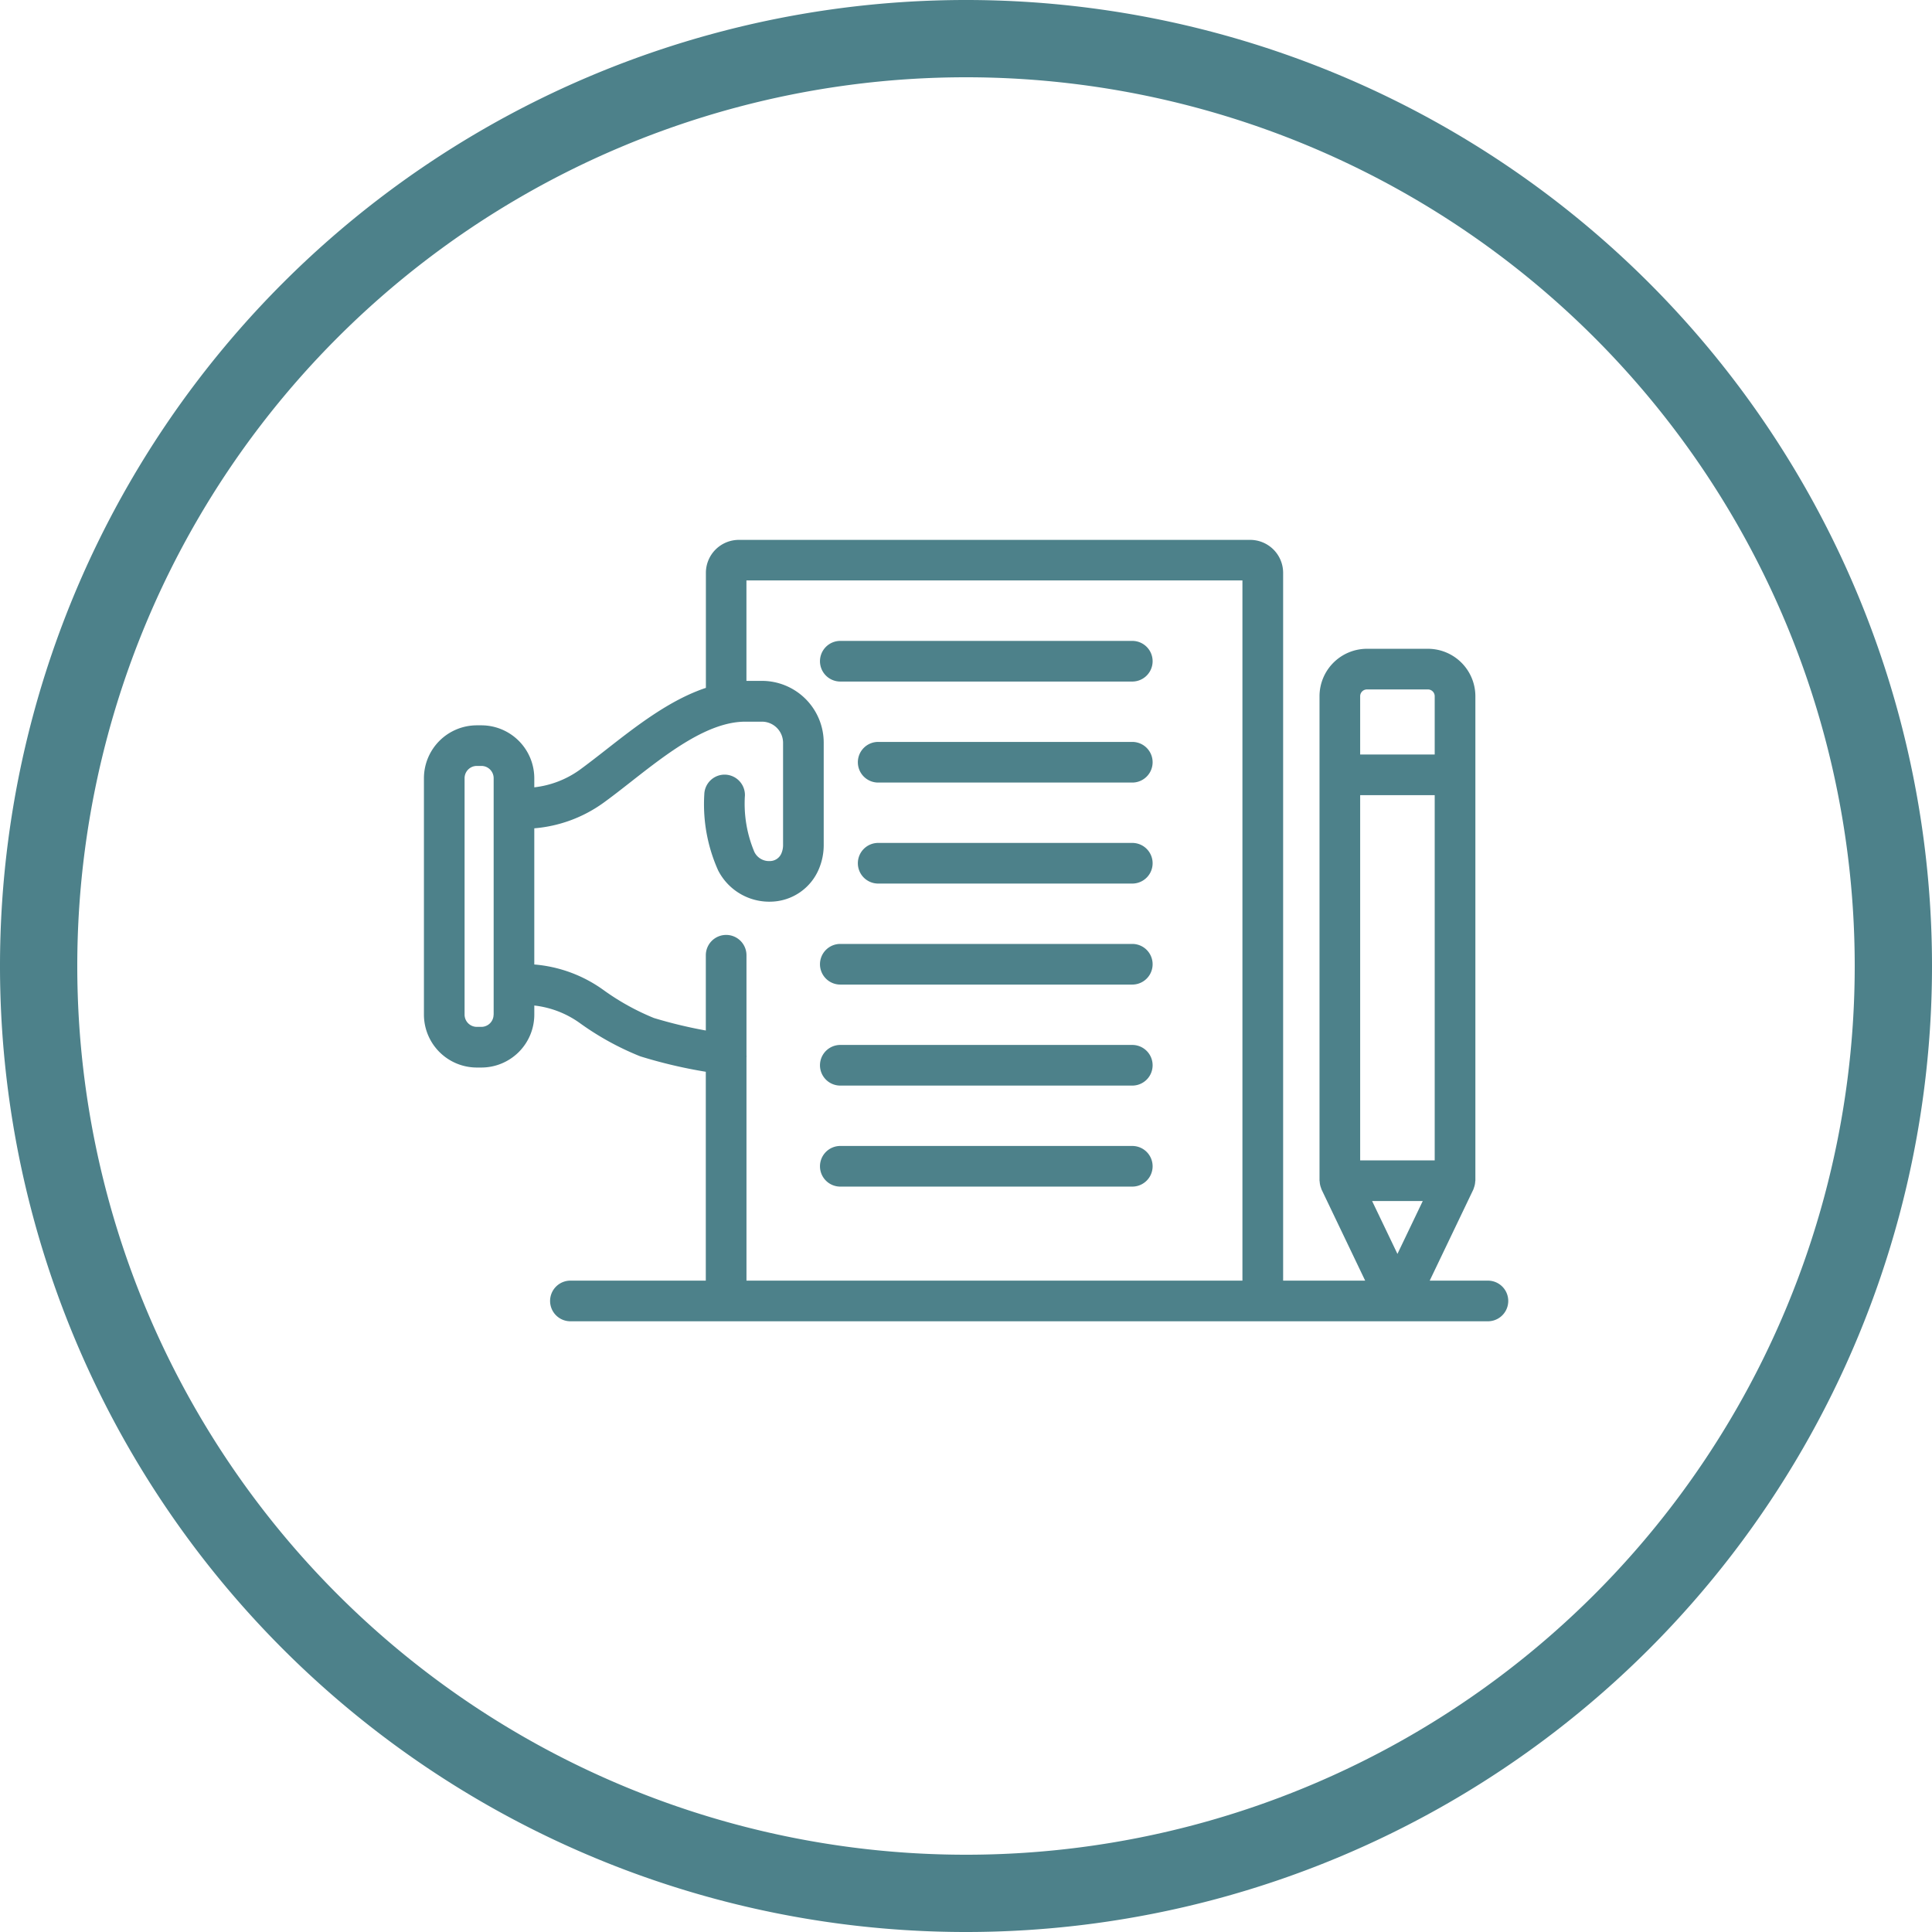 <?xml version="1.0" encoding="UTF-8"?>
<svg xmlns="http://www.w3.org/2000/svg" xmlns:xlink="http://www.w3.org/1999/xlink" width="150" height="150" viewBox="0 0 150 150">
  <defs>
    <clipPath id="clip-path">
      <path id="Path_612" data-name="Path 612" d="M0,0H150V-150H0Z" fill="none"></path>
    </clipPath>
  </defs>
  <g id="icon-inchrijven" transform="translate(0 150)">
    <g id="Group_30" data-name="Group 30" clip-path="url(#clip-path)">
      <g id="Group_22" data-name="Group 22" transform="translate(75 -3)">
        <path id="Path_604" data-name="Path 604" d="M0,0A72,72,0,0,0,72-72,72,72,0,0,0,0-144,72,72,0,0,0-72-72,72,72,0,0,0,0,0Z" fill="none" stroke="#4d818a" stroke-width="6"></path>
      </g>
      <g id="Group_23" data-name="Group 23" transform="translate(87.911 -100.241)">
        <path id="Path_605" data-name="Path 605" d="M0,0H-22.67a1.578,1.578,0,0,0-1.578,1.578A1.578,1.578,0,0,0-22.67,3.156H0A1.578,1.578,0,0,0,0,0" fill="#4d818a"></path>
      </g>
      <g id="Group_24" data-name="Group 24" transform="translate(87.911 -92.398)">
        <path id="Path_606" data-name="Path 606" d="M0,0H-19.729a1.577,1.577,0,0,0-1.578,1.578,1.577,1.577,0,0,0,1.578,1.578H0A1.578,1.578,0,0,0,0,0" fill="#4d818a"></path>
      </g>
      <g id="Group_25" data-name="Group 25" transform="translate(87.911 -84.556)">
        <path id="Path_607" data-name="Path 607" d="M0,0H-19.729a1.577,1.577,0,0,0-1.578,1.578,1.577,1.577,0,0,0,1.578,1.578H0A1.578,1.578,0,0,0,0,0" fill="#4d818a"></path>
      </g>
      <g id="Group_26" data-name="Group 26" transform="translate(87.911 -76.714)">
        <path id="Path_608" data-name="Path 608" d="M0,0H-22.67a1.578,1.578,0,0,0-1.578,1.578A1.578,1.578,0,0,0-22.67,3.156H0A1.578,1.578,0,0,0,0,0" fill="#4d818a"></path>
      </g>
      <g id="Group_27" data-name="Group 27" transform="translate(87.911 -68.871)">
        <path id="Path_609" data-name="Path 609" d="M0,0H-22.67a1.578,1.578,0,0,0-1.578,1.578A1.578,1.578,0,0,0-22.67,3.156H0A1.578,1.578,0,0,0,0,0" fill="#4d818a"></path>
      </g>
      <g id="Group_28" data-name="Group 28" transform="translate(87.911 -61.028)">
        <path id="Path_610" data-name="Path 610" d="M0,0H-22.67a1.578,1.578,0,0,0-1.578,1.578A1.578,1.578,0,0,0-22.67,3.156H0A1.578,1.578,0,0,0,0,0" fill="#4d818a"></path>
      </g>
      <g id="Group_29" data-name="Group 29" transform="translate(115.522 -50.572)">
        <path id="Path_611" data-name="Path 611" d="M0,0H-4.52l3.389-7.078c.007-.014.008-.029.015-.043.013-.029.018-.06.029-.09a1.562,1.562,0,0,0,.1-.484c0-.023.013-.042.013-.065V-45.374a3.687,3.687,0,0,0-3.682-3.682H-9.393a3.687,3.687,0,0,0-3.682,3.682V-7.76c0,.023.012.041.013.064a1.575,1.575,0,0,0,.1.486c.011.03.017.06.029.089.007.014.008.029.015.043L-9.531,0H-15.9V-54.953a2.561,2.561,0,0,0-2.559-2.559h-39.7a2.562,2.562,0,0,0-2.558,2.559v8.931c-2.8.933-5.383,2.947-7.732,4.786-.717.561-1.41,1.1-2.077,1.588A7.492,7.492,0,0,1-74.04-38.3v-.706a4.112,4.112,0,0,0-4.108-4.108H-78.5a4.112,4.112,0,0,0-4.108,4.108v18.357A4.112,4.112,0,0,0-78.5-16.545h.353a4.112,4.112,0,0,0,4.108-4.108v-.707a7.5,7.5,0,0,1,3.51,1.345,21.971,21.971,0,0,0,4.648,2.573c.034.013.069.026.1.037a37.785,37.785,0,0,0,5.057,1.189V0H-71.235a1.577,1.577,0,0,0-1.578,1.578,1.577,1.577,0,0,0,1.578,1.578H0A1.578,1.578,0,0,0,0,0M-4.132-9.338H-9.919V-37.691h5.787Zm-.927,3.156L-7.025-2.076-8.992-6.182ZM-9.393-45.9h4.735a.527.527,0,0,1,.526.526v4.527H-9.919v-4.527a.527.527,0,0,1,.526-.526M-77.2-20.653a.952.952,0,0,1-.952.951H-78.5a.952.952,0,0,1-.952-.951V-39.01a.953.953,0,0,1,.952-.952h.353a.953.953,0,0,1,.952.952v18.357ZM-57.566,0V-17.374a.224.224,0,0,0,.008-.024c0-.032-.009-.061-.008-.093v-7.772a1.577,1.577,0,0,0-1.578-1.578,1.578,1.578,0,0,0-1.578,1.578v5.843a35.712,35.712,0,0,1-4.032-.971,18.805,18.805,0,0,1-3.925-2.18,10.666,10.666,0,0,0-5.361-1.975V-35.118a10.674,10.674,0,0,0,5.361-1.974c.7-.505,1.422-1.072,2.171-1.659,2.781-2.178,5.933-4.647,8.852-4.647h1.29a1.643,1.643,0,0,1,1.641,1.641v7.945a1.629,1.629,0,0,1-.128.637.976.976,0,0,1-.909.6,1.265,1.265,0,0,1-1.187-.7,9.65,9.65,0,0,1-.737-4.4,1.585,1.585,0,0,0-1.578-1.611,1.578,1.578,0,0,0-1.577,1.545,12.524,12.524,0,0,0,1.075,5.89,4.457,4.457,0,0,0,4.111,2.428,4.13,4.13,0,0,0,3.708-2.53,4.76,4.76,0,0,0,.378-1.867v-7.945a4.8,4.8,0,0,0-4.8-4.8h-1.2v-7.8H-19.06V0Z" fill="#4d818a"></path>
      </g>
    </g>
  </g>
</svg>
